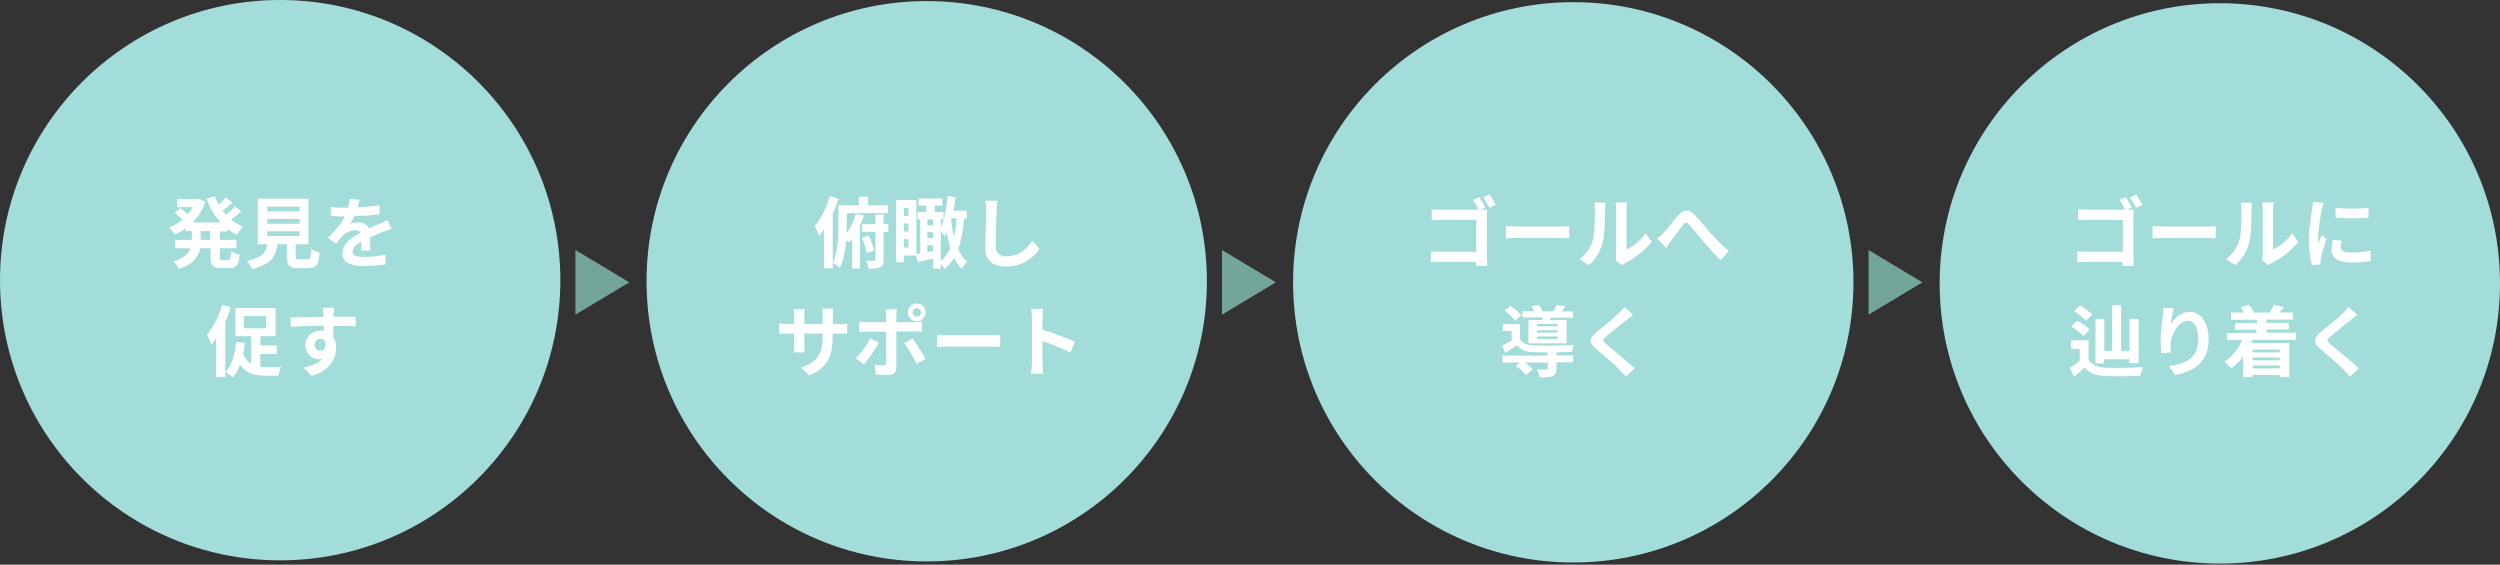 <svg version="1.1" id="coaching-flow" xmlns="http://www.w3.org/2000/svg" x="0" y="0" viewBox="0 0 1160 262" style="enable-background:new 0 0 1160 262" xml:space="preserve"><rect x="0" y="0" width="1160" height="262" fill="#333333" stroke="none"/><style>.st0{fill:#a2ddd9}.st1{fill:#fff}.st2{fill:#74a59b}</style><circle class="st0" cx="130" cy="130" r="130"/><path class="st1" d="M102 107.2v4.1h7.7v3.9H102v3.9c0 1.3.1 1.5 1.2 1.5h2.8c.9 0 1.1-.7 1.3-4.1.9.7 2.6 1.4 3.9 1.7-.4 4.8-1.5 6.2-4.7 6.2h-3.9c-3.9 0-4.9-1.3-4.9-5.3v-3.9h-4.8c-.8 3.8-3.2 7.3-9.8 9.6-.5-1-1.8-2.6-2.7-3.4 5-1.5 7.1-3.7 8-6.2h-7.1v-3.9H89v-4.1h-3V106c-1.5 1.1-3.1 2.1-4.8 2.8-.6-1-1.8-2.4-2.6-3.2 2.1-.9 4.1-2.1 6-3.7-.9-.9-2.4-2.2-3.6-3.1l2.7-2.2c1.1.8 2.4 1.8 3.5 2.7.9-1 1.6-2.1 2.3-3.2h-7.3v-3.7h9.4l.8-.1 2.9 1.3c-1.3 3.8-3.3 7-5.9 9.6h13c-2.8-3-5-6.8-6.6-11l3.9-1.1c.5 1.3 1.1 2.6 1.8 3.9 1.2-1.1 2.4-2.3 3.2-3.3l3.2 2.3c-1.5 1.3-3.1 2.7-4.6 3.8.5.6 1 1.3 1.6 1.9 1.4-1.2 3-2.7 4-3.9L112 98c-1.5 1.3-3.2 2.8-4.8 3.9 1.7 1.3 3.5 2.4 5.6 3.3-1 .9-2.3 2.6-3 3.7-1.6-.8-3.1-1.7-4.4-2.7v1.2H102zm-4.5 0h-4.4v4.1h4.4v-4.1zM142.8 120.3c1.2 0 1.4-.6 1.6-4.8.9.7 2.8 1.4 3.9 1.7-.5 5.7-1.6 7.2-5.1 7.2h-4.8c-4.3 0-5.3-1.3-5.3-5.3v-5.8h-4.4c-.8 5.7-2.9 9.5-11.8 11.5-.4-1.2-1.5-2.9-2.4-3.8 7.4-1.4 8.9-3.8 9.5-7.7h-4.4V92.2h23.5v21.1h-5.9v5.7c0 1.2.2 1.3 1.6 1.3h4zM124 98.1h15v-2.2h-15v2.2zm0 5.7h15v-2.2h-15v2.2zm0 5.7h15v-2.2h-15v2.2zM167.6 116.3c.1-1 .1-2.7.1-4.2-2.6 1.4-4.1 2.8-4.1 4.6 0 2 1.7 2.5 5.2 2.5 3 0 7-.4 10.1-1l-.1 4.6c-2.4.3-6.7.6-10.1.6-5.6 0-9.8-1.3-9.8-5.9 0-4.5 4.3-7.4 8.4-9.5-.6-.9-1.5-1.2-2.5-1.2-2 0-4.2 1.2-5.6 2.4-1.1 1.1-2.1 2.4-3.3 3.9l-3.8-2.8c3.7-3.5 6.3-6.6 7.8-9.8h-.4c-1.4 0-4.1-.1-6-.3V96c1.8.3 4.5.4 6.3.4h1.7c.4-1.6.7-3.1.7-4.1l4.7.4c-.2.9-.4 2.1-.9 3.5 3.3-.2 6.9-.5 10.1-1v4.2c-3.4.5-7.8.8-11.6.9-.6 1.3-1.3 2.6-2.1 3.6.9-.5 2.8-.7 4-.7 2.2 0 4 .9 4.8 2.8 1.8-.9 3.3-1.5 4.8-2.1 1.4-.6 2.6-1.2 3.9-1.8l1.8 4.1c-1.2.3-3 1-4.2 1.5-1.6.6-3.6 1.4-5.8 2.4 0 2 .1 4.6.1 6.2h-4.2zM107.1 142.6c-.7 2.2-1.5 4.5-2.6 6.7V175h-4.2v-18c-.7 1-1.5 2.1-2.2 2.9-.3-1-1.4-3.5-2.1-4.6 2.9-3.4 5.6-8.6 7.1-13.9l4 1.2zm13.7 27.6c.8.1 1.6.1 2.5.1h7.2c-.5.9-1.1 2.8-1.3 4H123c-5 0-8.9-1-11.6-5.1-.9 2.3-2 4.4-3.4 5.9-.7-.7-2.4-1.9-3.4-2.5 3.1-3 4.4-8.1 4.9-13.9l4.1.4c-.2 1.7-.4 3.4-.8 5 .9 2.3 2.2 3.8 3.7 4.7V156h-7.3v-13.1h18.7V156h-7.1v4.3h7.6v4h-7.6v5.9zm-7.6-17.9h10.3v-5.6h-10.3v5.6zM165 151.4c-2.2-.1-5.5-.2-10.3-.2v5.3c.9 1.3 1.3 3.1 1.3 4.9 0 4.6-2.7 10.5-11.4 13l-3.8-3.8c3.6-.8 6.7-1.9 8.7-4.1-.5.1-1 .2-1.6.2-2.8 0-6.2-2.2-6.2-6.6 0-4 3.2-6.7 7.1-6.7.5 0 1 0 1.4.1v-2.4c-5.4.1-10.9.3-15.3.5l-.1-4.3c4.1 0 10.5-.2 15.3-.3v-1.1c-.1-1.2-.2-2.5-.3-3.1h5.2c-.1.6-.2 2.5-.3 3.1v1.1H165v4.4zm-16.3 11.3c1.5 0 2.8-1.1 2.3-4.2-.5-.9-1.3-1.3-2.3-1.3-1.4 0-2.7.9-2.7 2.8 0 1.7 1.3 2.7 2.7 2.7z"/><circle class="st0" cx="430" cy="130.5" r="130"/><path class="st1" d="M400.9 100c-.5 1.6-1.2 3.2-1.9 4.9v19.7h-3.6v-13.8c-.5.6-1.1 1.3-1.7 1.8-.3-.4-.6-.9-1-1.4-.4 4.5-1.2 9.5-3 13-.7-.7-2.4-1.8-3.3-2.3v2.6h-4.1v-18c-.7 1.1-1.5 2.1-2.2 3-.3-1-1.4-3.5-2.1-4.6 2.9-3.3 5.5-8.6 7.1-13.9l4 1.2c-.8 2.3-1.7 4.7-2.7 7V122c2.4-5 2.6-12.3 2.6-17.3v-9.5h9.5v-3.9h4.2v3.9h9.3v3.7h-19.1v5.9c0 1 0 2.2-.1 3.5 2-2.7 3.5-6.2 4.3-9.1l3.8.8zm11.4 7.6H410v12.9c0 1.9-.4 2.9-1.6 3.5-1.2.6-2.9.7-5.4.6-.1-1-.6-2.6-1.1-3.6h3.6c.5 0 .7-.1.7-.6v-12.8H400V104h6.2v-4.5h3.8v4.5h2.2v3.6zm-10.1 9.8c-.3-1.8-1.3-4.8-2.2-7.1l3.1-1c1 2.2 2.1 5.1 2.4 6.9l-3.3 1.2zM447.4 101.3c-.5 5.5-1.3 10.3-2.8 14.3 1 2.3 2.4 4.4 4.2 5.9-.7.6-1.9 2.2-2.5 3.2-1.5-1.4-2.7-3.2-3.6-5.1-1.2 2-2.6 3.7-4.4 5.2-.3-.6-1.1-1.7-1.8-2.5v2.4H433v-4.8c-2.5.6-5 1.2-7.1 1.7l-.9-3h-5.6v3.1h-3.6V92.8h9.4v25c.5-.1 1.2-.2 1.8-.3v-15.8h-1.3v-3.3h4.1v-3h-3.6v-3.3h11v3.3h-3.5v3h4.1v3.3h-1.2v3.8c1.7-3.7 2.6-9.1 3.1-14.5l3.6.5c-.2 2.1-.5 4.2-.9 6.3h6.2v3.5h-1.2zm-28-4.8v3.7h2.1v-3.7h-2.1zm0 11h2.1v-3.8h-2.1v3.8zm2.1 7.4V111h-2.1v3.9h2.1zm8.8-13.1v2.7h2.6v-2.7h-2.6zm0 8.7h2.6v-2.8h-2.6v2.8zm2.6 6v-2.7h-2.6v3.2l2.6-.5zm3.6 4.7c1.9-1.6 3.4-3.7 4.5-6.1-.8-2.4-1.3-4.9-1.7-7.3l-.9 1.8c-.4-.6-1.3-1.7-1.9-2.4v14zm5-19.9-.2.7c.3 2.5.7 5.2 1.4 7.9.6-2.6 1-5.5 1.2-8.6h-2.4zM462.9 93.1c-.3 1.5-.4 3.3-.5 4.8-.2 3.8-.4 11.8-.4 16.2 0 3.6 2.2 4.8 4.9 4.8 5.9 0 9.6-3.4 12.2-7.3l3.2 4c-2.3 3.4-7.3 8.1-15.5 8.1-5.8 0-9.6-2.6-9.6-8.6 0-4.8.4-14.1.4-17.2 0-1.7-.1-3.4-.5-4.8h5.8zM389.1 150.4c1.9 0 3-.1 4-.3v4.8c-.8-.1-2.1-.1-4-.1h-2.7v1.2c0 8.9-2.2 14.4-10.8 18.2l-3.9-3.6c6.9-2.4 10-5.5 10-14.4v-1.4h-8.5v4.9c0 1.6.1 3.1.1 3.8h-5c.1-.7.2-2.2.2-3.8v-4.9h-3.1c-1.8 0-3.1.1-3.9.1V150c.6.1 2.1.3 3.9.3h3.1v-3.6c0-1.4-.1-2.6-.2-3.2h5.1c-.1.7-.2 1.8-.2 3.3v3.5h8.5v-3.8c0-1.4-.1-2.6-.2-3.3h5.1c-.1.7-.2 1.9-.2 3.3v3.8h2.7zM407.8 159c-1.7 3.2-5 7.9-6.9 10l-3.9-2.7c2.4-2.3 5.3-6.3 6.8-9.3l4 2zm8.1-5.1v16.7c0 2.1-1.2 3.4-3.7 3.4-1.9 0-4-.1-5.9-.3l-.4-4.5c1.5.3 3.1.4 4 .4.9 0 1.3-.4 1.3-1.3v-14.4h-9.1c-1.1 0-2.5 0-3.5.1v-4.8c1.1.1 2.4.3 3.5.3h9.1v-2.9c0-.9-.2-2.5-.3-3.1h5.3c-.1.5-.3 2.2-.3 3.1v2.9h8.4c1 0 2.6-.1 3.5-.3v4.7c-1.1-.1-2.5-.1-3.5-.1h-8.4zm7.4 3.1c1.8 2.3 4.7 6.8 6.2 9.5l-4.2 2.3c-1.5-3.1-4.1-7.5-5.8-9.6l3.8-2.2zm-2.1-12.1c0-2.3 1.9-4.1 4.2-4.1s4.1 1.8 4.1 4.1-1.8 4.2-4.1 4.2-4.2-1.9-4.2-4.2zm2.2 0c0 1.1.9 2 2 2s1.9-.9 1.9-2-.9-1.9-1.9-1.9c-1.1 0-2 .9-2 1.9zM434.8 155.3c1.3.1 3.9.2 5.8.2h19.3c1.7 0 3.3-.1 4.2-.2v5.7c-.9 0-2.7-.2-4.2-.2h-19.3c-2.1 0-4.5.1-5.8.2v-5.7zM496.7 163.6c-3.7-1.9-9.1-4-13-5.4v10.2c0 1 .2 3.6.3 5h-5.6c.2-1.4.4-3.6.4-5v-20.7c0-1.3-.1-3.1-.4-4.4h5.6c-.1 1.3-.3 2.8-.3 4.4v5.3c4.8 1.4 11.7 4 15 5.6l-2 5z"/><circle class="st0" cx="730" cy="131" r="130"/><path class="st1" d="M689.9 119.2c0 1.3.1 3.2.2 4.2h-5.2v-1.9h-16.4c-1.4 0-3.4.1-4.6.2v-5.1c1.2.1 2.8.2 4.5.2H685V102h-16.2c-1.5 0-3.5.1-4.5.1v-5c1.4.1 3.2.2 4.5.2h17.3c-.7-1.5-1.8-3.4-2.7-4.6l3-1.2c.9 1.3 2.2 3.5 2.8 4.8l-2.5 1h.2c1 0 2.5 0 3.1-.1 0 .8-.1 2.3-.1 3.3v18.7zm1.3-28.9c.9 1.3 2.2 3.5 2.9 4.8l-3 1.3c-.8-1.5-1.9-3.5-2.9-4.8l3-1.3zM698.8 104.9c1.3.1 3.9.2 5.8.2h19.3c1.7 0 3.3-.1 4.2-.2v5.7c-.9 0-2.7-.2-4.2-.2h-19.3c-2.1 0-4.5.1-5.8.2v-5.7zM732.9 120.2c3.2-2.2 5.1-5.5 6.1-8.6 1-3.1 1-9.9 1-14.3 0-1.4-.1-2.4-.3-3.3h5.3c0 .1-.3 1.8-.3 3.2 0 4.2-.1 11.8-1.1 15.5-1.1 4.1-3.3 7.6-6.4 10.3l-4.3-2.8zm16.7.5c.1-.7.3-1.7.3-2.7V97c0-1.6-.3-3-.3-3.1h5.4c0 .1-.3 1.5-.3 3.1v18.8c2.9-1.3 6.5-4.1 8.9-7.6l2.8 4c-3 3.9-8.2 7.8-12.2 9.8-.8.4-1.1.7-1.6 1.1l-3-2.4zM772 107.9c1.7-1.7 4.4-5.4 6.6-7.9 2.5-2.8 4.8-3.1 7.4-.6 2.4 2.4 5.3 6 7.4 8.4 2.3 2.5 5.3 5.7 8.7 8.7l-3.7 4.2c-2.6-2.4-5.6-5.8-7.9-8.5-2.2-2.6-4.9-6-6.6-7.9-1.3-1.4-1.9-1.2-3 .1-1.4 1.8-4 5.3-5.5 7.3-.8 1.2-1.6 2.4-2.3 3.4l-4.3-4.5c1.3-.7 2.1-1.5 3.2-2.7zM722.2 164.9h7.7v3.2h-7.7v2.9c0 1.9-.4 2.9-1.8 3.5-1.4.5-3.3.6-6 .6-.2-1.2-.8-2.6-1.3-3.7 1.8.1 3.7.1 4.3.1.6 0 .8-.1.8-.5v-2.8h-10.7c1.4 1 2.9 2.2 3.7 3.2l-3.1 2.6c-.9-1.2-3.1-3-4.8-4.2l1.9-1.6h-8V165H718v-1.5c-2.4 0-4.6 0-6.3-.1-3.6-.1-6.1-.9-7.8-3.2-1.7 1.2-3.5 2.3-5.5 3.5l-1.4-3.4c1.3-.6 2.9-1.4 4.4-2.3v-4.4h-4.1v-3.2h8v7c1.2 2 3.3 2.8 6.4 2.9 4.4.2 13.8.1 18.7-.3-.4.8-.9 2.3-1 3.3-1.9.1-4.5.1-7.2.2v1.4zM703 148.8c-.9-1.3-3.1-3.3-4.9-4.6l2.8-2.3c1.8 1.2 4 3.1 5 4.4l-2.9 2.5zm12.4-.4c.1-.4.2-.7.3-1.1h-9.3v-2.9h5.4c-.3-.8-.8-1.7-1.2-2.3l3.5-.6c.6.9 1.3 2.1 1.7 3h4.9c.6-1 1.2-2.2 1.5-3l4 .6c-.5.9-1.1 1.7-1.6 2.4h5.3v2.9h-10.3l-.5 1.1h7.8v10.8h-17.7v-10.8h6.2zm7.4 1.9h-9.6v1.1h9.6v-1.1zm0 2.9h-9.6v1.1h9.6v-1.1zm0 2.9h-9.6v1.2h9.6v-1.2zM757.8 146.1c-1.1.8-2.3 1.8-3.1 2.4-2.3 1.9-7 5.5-9.4 7.6-1.9 1.6-1.9 2 .1 3.7 2.7 2.3 9.5 7.7 13.1 11.1l-4.1 3.8c-1-1.1-2.1-2.2-3.1-3.3-1.9-2.1-7.4-6.7-10.7-9.5-3.5-3-3.2-5 .3-7.9 2.8-2.3 7.7-6.2 10.1-8.6 1-1 2.2-2.2 2.7-3l4.1 3.7z"/><circle class="st0" cx="1030" cy="131.5" r="130"/><path class="st1" d="M989.9 119.2c0 1.3.1 3.2.2 4.2h-5.2v-1.9h-16.4c-1.4 0-3.4.1-4.6.2v-5.1c1.2.1 2.8.2 4.5.2H985V102h-16.2c-1.5 0-3.5.1-4.5.1v-5c1.4.1 3.2.2 4.5.2h17.3c-.7-1.5-1.8-3.4-2.7-4.6l3-1.2c.9 1.3 2.2 3.5 2.8 4.8l-2.5 1h.2c1 0 2.5 0 3.1-.1 0 .8-.1 2.3-.1 3.3v18.7zm1.3-28.9c.9 1.3 2.2 3.5 2.9 4.8l-3 1.3c-.8-1.5-1.9-3.5-2.9-4.8l3-1.3zM998.8 104.9c1.3.1 3.9.2 5.8.2h19.3c1.7 0 3.3-.1 4.2-.2v5.7c-.9 0-2.7-.2-4.2-.2h-19.3c-2.1 0-4.5.1-5.8.2v-5.7zM1032.9 120.2c3.2-2.2 5.1-5.5 6.1-8.6 1-3.1 1-9.9 1-14.3 0-1.4-.1-2.4-.3-3.3h5.3c0 .1-.3 1.8-.3 3.2 0 4.2-.1 11.8-1.1 15.5-1.1 4.1-3.3 7.6-6.4 10.3l-4.3-2.8zm16.7.5c.1-.7.3-1.7.3-2.7V97c0-1.6-.3-3-.3-3.1h5.4c0 .1-.3 1.5-.3 3.1v18.8c2.9-1.3 6.5-4.1 8.9-7.6l2.8 4c-3 3.9-8.2 7.8-12.2 9.8-.8.4-1.1.7-1.6 1.1l-3-2.4zM1078.2 94.1c-.3.7-.7 2.5-.9 3.2-.5 2.4-1.7 9.5-1.7 13.1 0 .7 0 1.5.1 2.3.5-1.3 1.1-2.4 1.6-3.6l2.2 1.7c-1 3-2.2 6.8-2.6 8.7-.1.5-.2 1.3-.2 1.7 0 .4 0 1 .1 1.5l-4.1.3c-.7-2.5-1.4-6.8-1.4-11.7 0-5.4 1.1-11.4 1.5-14.1.1-1 .4-2.4.4-3.5l5 .4zm8.3 17.6c-.3 1.2-.4 2-.4 3 0 1.6 1.4 2.5 5 2.5 3.2 0 5.8-.3 8.9-.9l.1 4.8c-2.3.4-5.2.7-9.2.7-6.2 0-9.1-2.2-9.1-5.9 0-1.5.3-3 .6-4.6l4.1.4zm12.5-15.3v4.6c-4.4.4-10.8.4-15.3 0v-4.6c4.3.6 11.4.5 15.3 0zM969.1 167c1.5 2.4 4.2 3.4 8 3.6 4.2.2 12.5.1 17.3-.3-.5 1-1.1 3-1.3 4.1-4.4.2-11.8.3-16.1.1-4.4-.2-7.4-1.2-9.7-4-1.5 1.4-3 2.8-4.9 4.4l-2-4.2c1.4-.9 3.1-2 4.6-3.2v-5.6h-4v-4h8.1v9.1zm-2.4-11.1c-1.2-1.3-3.7-3.2-5.7-4.4l2.8-2.7c2 1.1 4.6 2.8 5.8 4.1l-2.9 3zm1.1-7.1c-1-1.3-3.5-3.3-5.4-4.5l2.8-2.6c2 1.2 4.5 3 5.6 4.3l-3 2.8zm8.6 19.8h-4.1V148h4.1v14.8h3.6v-21.2h4.2v21.2h3.9V148h4.2v20.5H988v-1.8h-11.7v1.9zM1008.6 143.1c-.5 1.8-1.2 5.4-1.4 7.4 1.7-2.7 4.8-5.8 8.8-5.8 5 0 8.8 4.9 8.8 12.7 0 10.1-6.2 14.9-15.6 16.6l-2.7-4.1c7.9-1.2 13.5-3.8 13.5-12.5 0-5.5-1.8-8.6-4.8-8.6-4.2 0-7.9 6.3-8.1 11 0 1 0 2.1.2 3.8l-4.4.3c-.2-1.4-.4-3.6-.4-5.9 0-3.3.5-7.7 1-11.4.2-1.3.3-2.7.3-3.7l4.8.2zM1045.1 157.8c-.2.5-.4 1-.6 1.4h17.7V175h-4.5v-1h-12.6v1h-4.3v-9.5c-1.6 2.2-3.5 4-5.5 5.5-.7-.9-2.3-2.5-3.2-3.2 3.6-2.2 6.5-5.8 8.2-10h-6.9v-3.3h13.6V153h-10v-3.1h10.2v-1.5h-12V145h6c-.4-.8-1-1.7-1.5-2.4l3.8-1.2c.9 1 1.9 2.5 2.3 3.5l-.2.1h7.9l-.3-.1c.7-1 1.5-2.5 1.9-3.5l4.7 1.1c-.7.9-1.4 1.8-2 2.5h6.1v3.3h-12.3v1.5h10.4v3.1h-10.4v1.5h13.8v3.3h-20.3zm.1 4.4v1.3h12.6v-1.3h-12.6zm12.6 3.7h-12.6v1.3h12.6v-1.3zm0 5v-1.3h-12.6v1.3h12.6zM1093.8 146.1c-1.1.8-2.3 1.8-3.1 2.4-2.3 1.9-7 5.5-9.4 7.6-1.9 1.6-1.9 2 .1 3.7 2.7 2.3 9.5 7.7 13.1 11.1l-4.1 3.8c-1-1.1-2.1-2.2-3.1-3.3-1.9-2.1-7.4-6.7-10.7-9.5-3.5-3-3.2-5 .3-7.9 2.8-2.3 7.7-6.2 10.1-8.6 1-1 2.2-2.2 2.7-3l4.1 3.7z"/><path class="st2" d="M267 116v30l25-15zM567 116v30l25-15zM867 116v30l25-15z"/></svg>